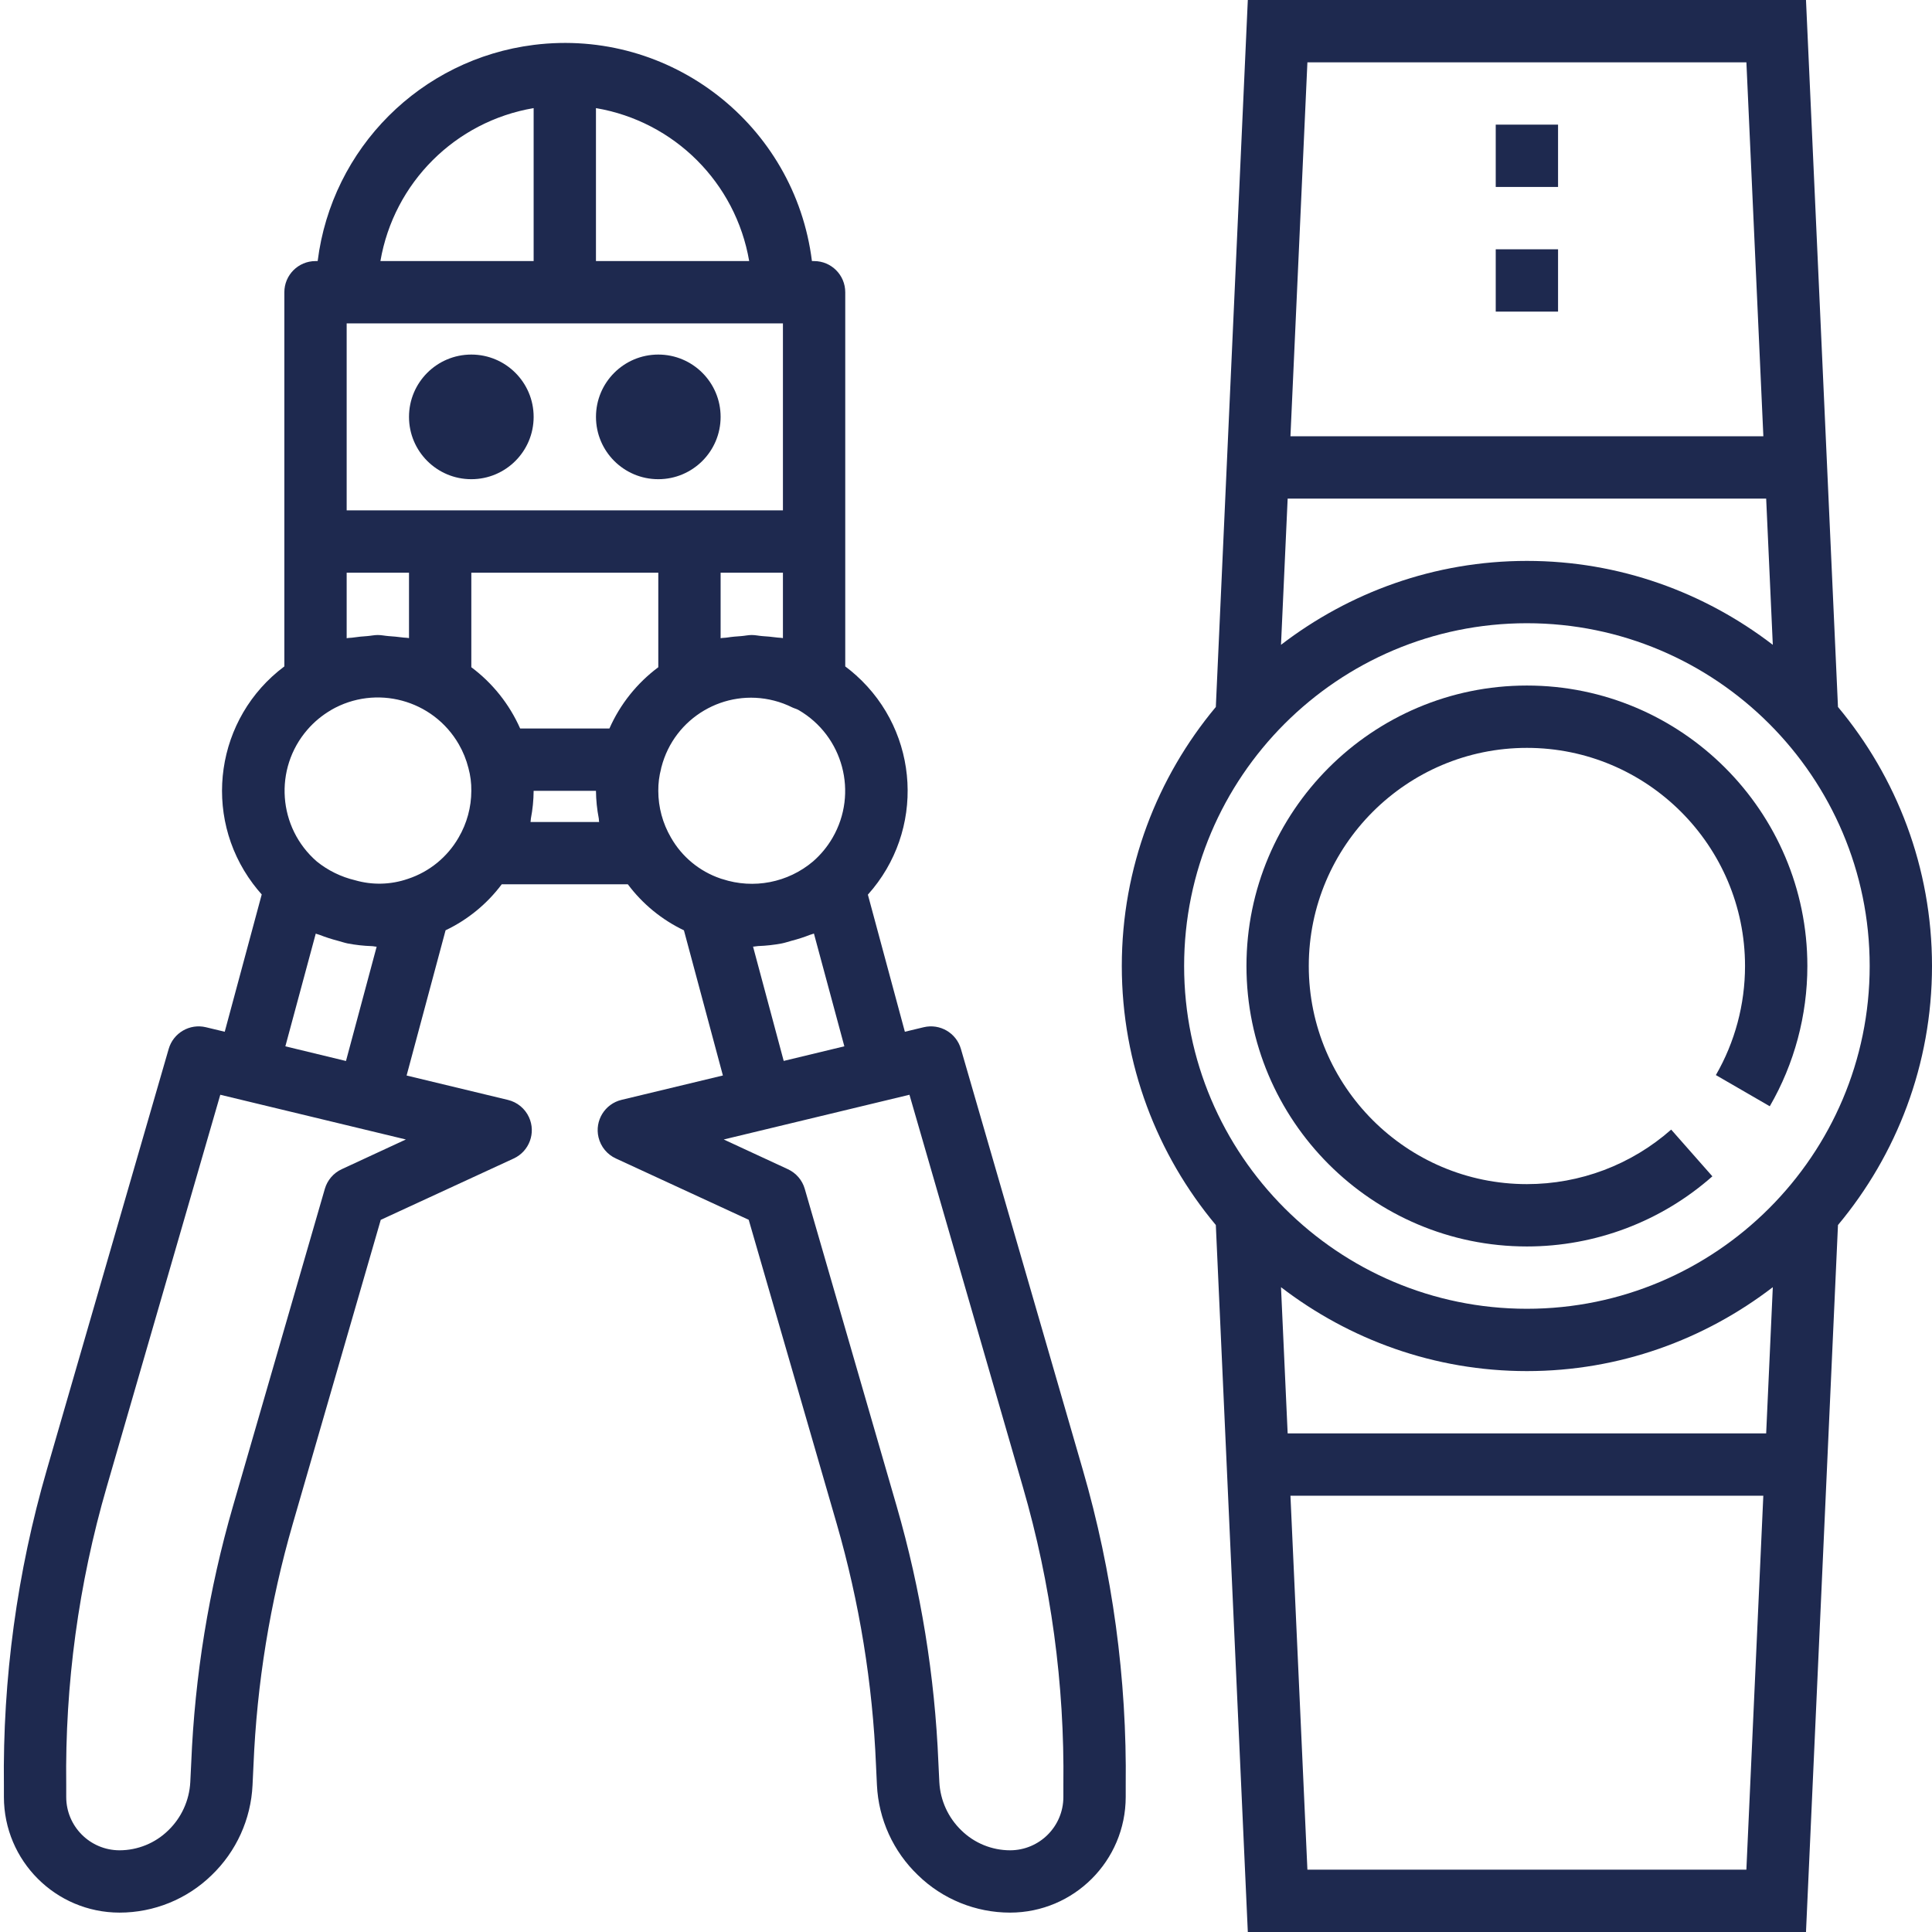 <?xml version="1.0" encoding="UTF-8"?>
<svg width="90px" height="90px" viewBox="0 0 90 90" version="1.1" xmlns="http://www.w3.org/2000/svg" xmlns:xlink="http://www.w3.org/1999/xlink">
    <!-- Generator: Sketch 57.1 (83088) - https://sketch.com -->
    <title>montre-taille</title>
    <desc>Created with Sketch.</desc>
    <g id="Services-bijoutiers" stroke="none" stroke-width="1" fill="none" fill-rule="evenodd">
        <g id="MOBILE-/-Service--/-S2.Bijoutiers---Entretien-montre" transform="translate(-143, -1387)" fill="#1E294F" fill-rule="nonzero">
            <g id="Group-8-Copy-5" transform="translate(20, 1319)">
                <g id="montre-taille" transform="translate(123, 68)">
                    <g id="001-crimping-pliers" transform="translate(0, 2)">
                        <circle id="Oval" cx="21.956" cy="17.42" r="2.903"></circle>
                        <circle id="Oval" cx="30.666" cy="17.42" r="2.903"></circle>
                        <path d="M50.438,66.457 L50.438,66.457 L44.762,46.86 C44.546,46.116 43.784,45.672 43.03,45.852 L42.152,46.063 L40.429,39.676 C43.099,36.704 42.855,32.131 39.883,29.461 C39.72,29.314 39.551,29.175 39.375,29.044 L39.375,11.613 C39.375,10.812 38.725,10.162 37.924,10.162 L37.823,10.162 C37.027,3.803 31.227,-0.705 24.868,0.091 C19.604,0.751 15.457,4.897 14.798,10.162 L14.698,10.162 C13.896,10.162 13.246,10.812 13.246,11.613 L13.246,29.044 C10.047,31.435 9.391,35.967 11.782,39.166 C11.911,39.339 12.048,39.506 12.192,39.667 L10.469,46.063 L9.591,45.852 C8.837,45.672 8.075,46.116 7.859,46.86 L2.185,66.455 C0.796,71.239 0.121,76.201 0.182,81.182 L0.182,81.712 C0.185,84.685 2.594,87.094 5.567,87.097 C7.169,87.097 8.708,86.473 9.857,85.355 C11.006,84.252 11.689,82.75 11.764,81.159 L11.808,80.234 C11.965,76.423 12.58,72.645 13.64,68.981 L17.737,54.825 L23.929,51.968 C24.657,51.633 24.976,50.771 24.641,50.043 C24.455,49.638 24.093,49.341 23.66,49.238 L18.941,48.102 L20.757,41.336 C21.789,40.845 22.687,40.109 23.373,39.194 L29.247,39.194 C29.932,40.11 30.828,40.845 31.86,41.338 L33.675,48.1 L28.956,49.235 C28.176,49.421 27.695,50.205 27.882,50.984 C27.986,51.418 28.282,51.779 28.687,51.965 L34.878,54.823 L38.976,68.978 C40.036,72.645 40.651,76.427 40.808,80.241 L40.851,81.156 C40.927,82.749 41.612,84.253 42.765,85.355 C43.913,86.473 45.452,87.097 47.054,87.097 C50.027,87.094 52.436,84.685 52.44,81.712 L52.44,81.182 C52.5,76.202 51.826,71.24 50.438,66.457 Z M27.762,3.036 C31.413,3.656 34.274,6.512 34.9,10.162 L27.762,10.162 L27.762,3.036 L27.762,3.036 Z M24.859,3.036 L24.859,10.162 L17.721,10.162 C18.347,6.512 21.209,3.656 24.859,3.036 Z M16.149,13.065 L36.472,13.065 L36.472,21.775 L16.149,21.775 L16.149,13.065 L16.149,13.065 Z M35.02,27.581 C34.855,27.581 34.694,27.62 34.528,27.632 C34.313,27.646 34.093,27.664 33.887,27.697 C33.781,27.715 33.673,27.709 33.569,27.731 L33.569,24.678 L36.472,24.678 L36.472,27.726 C36.367,27.704 36.26,27.71 36.154,27.693 C35.941,27.664 35.727,27.646 35.512,27.632 L35.512,27.632 C35.347,27.62 35.186,27.581 35.02,27.581 Z M16.149,24.678 L19.053,24.678 L19.053,27.726 C18.947,27.704 18.838,27.71 18.732,27.693 C18.523,27.665 18.312,27.646 18.102,27.632 C17.933,27.62 17.769,27.581 17.601,27.581 C17.433,27.581 17.269,27.62 17.1,27.632 C16.89,27.646 16.679,27.665 16.47,27.697 C16.364,27.715 16.255,27.709 16.149,27.731 L16.149,24.678 Z M15.92,52.465 C15.538,52.641 15.251,52.974 15.133,53.378 L10.851,68.172 C9.727,72.057 9.075,76.063 8.909,80.103 L8.864,81.022 C8.818,81.873 8.452,82.675 7.839,83.266 C7.232,83.86 6.416,84.193 5.567,84.194 C4.197,84.192 3.086,83.082 3.085,81.712 L3.085,81.157 C3.025,76.459 3.661,71.778 4.972,67.265 L10.262,48.998 L18.907,51.081 L15.92,52.465 Z M13.293,46.742 L14.709,41.492 C14.767,41.518 14.831,41.527 14.889,41.55 C15.168,41.659 15.453,41.751 15.743,41.826 C15.897,41.866 16.046,41.92 16.202,41.951 C16.567,42.02 16.937,42.061 17.309,42.074 C17.389,42.074 17.466,42.1 17.546,42.1 L16.117,47.425 L13.293,46.742 Z M21.364,37.016 C20.841,37.926 20.001,38.611 19.005,38.94 C18.209,39.216 17.346,39.239 16.537,39.004 C15.887,38.849 15.28,38.552 14.76,38.133 C12.943,36.558 12.746,33.807 14.321,31.99 C14.637,31.625 15.012,31.315 15.429,31.074 L15.424,31.074 C17.507,29.872 20.17,30.586 21.372,32.67 C21.572,33.017 21.724,33.391 21.822,33.781 C21.916,34.126 21.961,34.482 21.956,34.839 C21.955,35.604 21.75,36.356 21.364,37.016 Z M24.714,36.291 C24.726,36.237 24.721,36.18 24.731,36.127 C24.813,35.702 24.856,35.271 24.859,34.839 L27.762,34.839 C27.767,35.272 27.811,35.703 27.894,36.128 C27.905,36.182 27.894,36.237 27.912,36.291 L24.714,36.291 Z M30.666,29.082 C29.674,29.821 28.889,30.804 28.389,31.936 L24.231,31.936 C23.73,30.805 22.947,29.822 21.956,29.082 L21.956,24.678 L30.666,24.678 L30.666,29.082 Z M33.651,38.951 L33.651,38.951 C33.62,38.941 33.588,38.936 33.557,38.922 C32.583,38.589 31.764,37.911 31.255,37.016 C30.87,36.355 30.666,35.604 30.666,34.839 C30.663,34.492 30.707,34.146 30.796,33.81 C30.796,33.785 30.805,33.761 30.812,33.736 C31.407,31.43 33.759,30.044 36.064,30.639 C36.356,30.714 36.639,30.82 36.909,30.955 C37.003,31.001 37.105,31.021 37.199,31.075 C39.28,32.281 39.99,34.945 38.784,37.026 C38.543,37.442 38.235,37.815 37.873,38.13 C36.704,39.118 35.106,39.429 33.651,38.951 Z M39.333,46.741 L36.508,47.422 L35.08,42.097 C35.16,42.097 35.238,42.074 35.318,42.071 C35.689,42.058 36.058,42.017 36.423,41.948 C36.582,41.916 36.735,41.862 36.891,41.82 C37.177,41.747 37.458,41.656 37.732,41.548 C37.791,41.524 37.857,41.515 37.916,41.489 L39.333,46.741 Z M49.536,81.157 L49.536,81.175 L49.536,81.712 C49.535,83.082 48.425,84.192 47.054,84.194 C46.205,84.193 45.39,83.86 44.784,83.266 C44.17,82.674 43.803,81.871 43.758,81.019 L43.714,80.113 C43.548,76.069 42.896,72.06 41.772,68.171 L37.488,53.378 C37.371,52.974 37.083,52.641 36.701,52.465 L33.714,51.081 L42.366,48.998 L47.649,67.267 C48.959,71.778 49.595,76.459 49.536,81.157 Z" id="Shape"></path>
                    </g>
                    <path d="M85.62,32.933 L84.13,0 L58.128,0 L56.638,32.933 C53.906,36.206 52.258,40.413 52.258,45 C52.258,49.587 53.906,53.794 56.638,57.067 L58.128,90 L84.13,90 L85.62,57.067 C88.352,53.794 90,49.587 90,45 C90,40.413 88.352,36.206 85.62,32.933 Z M60.904,2.903 L81.354,2.903 L82.144,20.323 L60.114,20.323 L60.904,2.903 Z M59.984,23.226 L82.275,23.226 L82.584,30.038 C79.403,27.597 75.439,26.129 71.129,26.129 C66.819,26.129 62.855,27.597 59.674,30.038 L59.984,23.226 Z M81.353,87.097 L60.904,87.097 L60.114,69.677 L82.142,69.677 L81.353,87.097 Z M82.275,66.774 L59.984,66.774 L59.674,59.962 C62.855,62.403 66.819,63.871 71.129,63.871 C75.439,63.871 79.403,62.403 82.584,59.962 L82.275,66.774 Z M71.129,60.968 C62.325,60.968 55.161,53.804 55.161,45 C55.161,36.196 62.325,29.032 71.129,29.032 C79.933,29.032 87.097,36.196 87.097,45 C87.097,53.804 79.933,60.968 71.129,60.968 Z" id="Shape"></path>
                    <rect id="Rectangle" x="69.677" y="11.613" width="2.903" height="2.903"></rect>
                    <rect id="Rectangle" x="69.677" y="5.806" width="2.903" height="2.903"></rect>
                    <path d="M71.129,31.935 C63.925,31.935 58.065,37.797 58.065,45 C58.065,52.203 63.925,58.065 71.129,58.065 C74.314,58.065 77.384,56.905 79.769,54.798 L77.85,52.621 C75.993,54.26 73.607,55.161 71.129,55.161 C65.527,55.161 60.968,50.603 60.968,45 C60.968,39.397 65.527,34.839 71.129,34.839 C76.731,34.839 81.29,39.397 81.29,45 C81.29,46.787 80.821,48.543 79.932,50.081 L82.443,51.534 C83.588,49.557 84.194,47.296 84.194,45 C84.194,37.797 78.333,31.935 71.129,31.935 Z" id="Path"></path>
                </g>
            </g>
        </g>
    </g>
</svg>